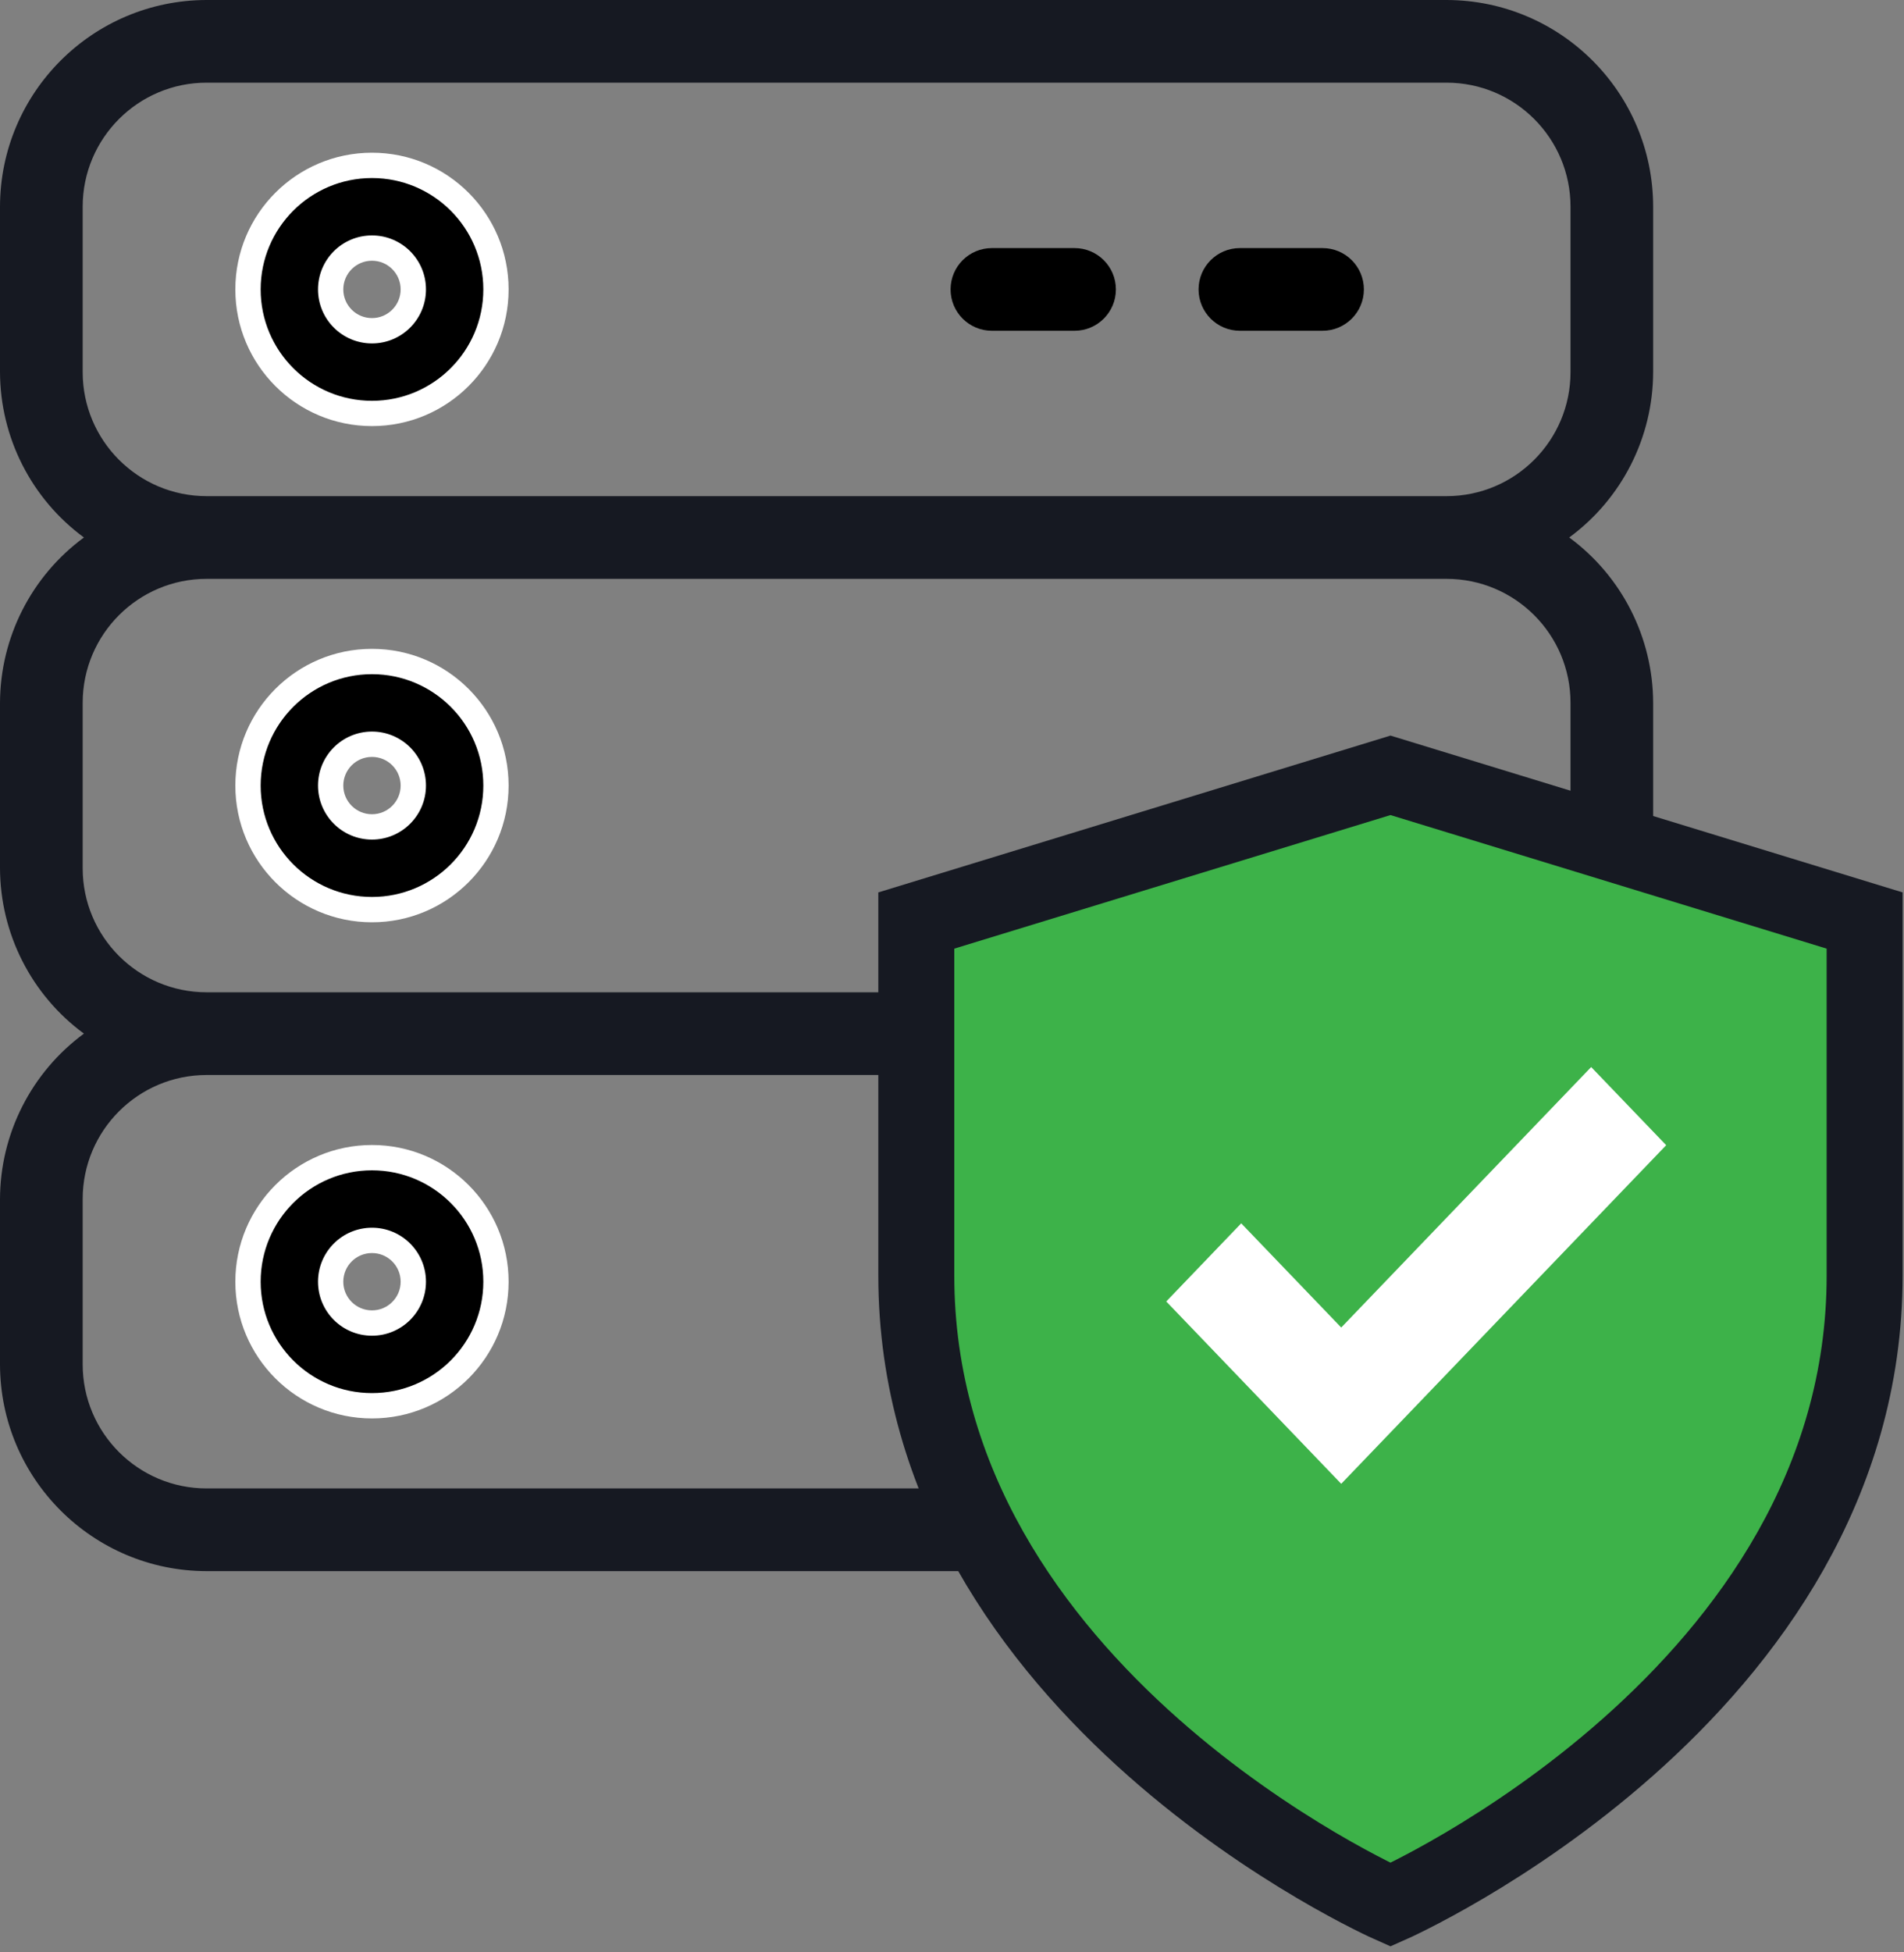 <svg width="40" height="41" viewBox="0 0 40 41" fill="none" xmlns="http://www.w3.org/2000/svg">
<rect x="0" y="0" width="40" height="41" fill="#808080" stroke="none"/>
<path d="M26.048 6.946H27.785C28.264 6.946 28.653 6.557 28.653 6.078C28.653 5.598 28.264 5.21 27.785 5.21H26.048C25.568 5.21 25.18 5.598 25.18 6.078C25.18 6.557 25.568 6.946 26.048 6.946Z" fill="black"/>
<path d="M20.838 6.946H22.575C23.054 6.946 23.443 6.557 23.443 6.078C23.443 5.598 23.054 5.21 22.575 5.21H20.838C20.358 5.21 19.97 5.598 19.97 6.078C19.97 6.557 20.358 6.946 20.838 6.946Z" fill="black"/>
<path fill-rule="evenodd" clip-rule="evenodd" d="M10.419 6.078C10.419 7.516 9.253 8.682 7.815 8.682C6.376 8.682 5.21 7.516 5.21 6.078C5.21 4.639 6.376 3.473 7.815 3.473C9.253 3.473 10.419 4.639 10.419 6.078ZM8.683 6.078C8.683 5.598 8.294 5.209 7.815 5.209C7.335 5.209 6.947 5.598 6.947 6.078C6.947 6.557 7.335 6.946 7.815 6.946C8.294 6.946 8.683 6.557 8.683 6.078Z" fill="black"/>
<path d="M7.815 8.948C9.4 8.948 10.685 7.663 10.685 6.078H10.154C10.154 7.369 9.106 8.417 7.815 8.417V8.948ZM4.944 6.078C4.944 7.663 6.229 8.948 7.815 8.948V8.417C6.523 8.417 5.476 7.369 5.476 6.078H4.944ZM7.815 3.207C6.229 3.207 4.944 4.492 4.944 6.078H5.476C5.476 4.786 6.523 3.739 7.815 3.739V3.207ZM10.685 6.078C10.685 4.492 9.4 3.207 7.815 3.207V3.739C9.106 3.739 10.154 4.786 10.154 6.078H10.685ZM7.815 5.475C8.147 5.475 8.417 5.745 8.417 6.078H8.949C8.949 5.451 8.441 4.944 7.815 4.944V5.475ZM7.212 6.078C7.212 5.745 7.482 5.475 7.815 5.475V4.944C7.188 4.944 6.681 5.451 6.681 6.078H7.212ZM7.815 6.68C7.482 6.68 7.212 6.41 7.212 6.078H6.681C6.681 6.704 7.188 7.212 7.815 7.212V6.68ZM8.417 6.078C8.417 6.41 8.147 6.68 7.815 6.68V7.212C8.441 7.212 8.949 6.704 8.949 6.078H8.417Z" fill="white"/>
<path fill-rule="evenodd" clip-rule="evenodd" d="M10.419 16.497C10.419 17.935 9.253 19.102 7.815 19.102C6.376 19.102 5.21 17.935 5.21 16.497C5.21 15.058 6.376 13.892 7.815 13.892C9.253 13.892 10.419 15.058 10.419 16.497ZM8.683 16.497C8.683 16.017 8.294 15.629 7.815 15.629C7.335 15.629 6.947 16.017 6.947 16.497C6.947 16.976 7.335 17.365 7.815 17.365C8.294 17.365 8.683 16.976 8.683 16.497Z" fill="black"/>
<path d="M7.815 19.368C9.4 19.368 10.685 18.082 10.685 16.497H10.154C10.154 17.789 9.106 18.836 7.815 18.836V19.368ZM4.944 16.497C4.944 18.082 6.229 19.368 7.815 19.368V18.836C6.523 18.836 5.476 17.789 5.476 16.497H4.944ZM7.815 13.626C6.229 13.626 4.944 14.911 4.944 16.497H5.476C5.476 15.205 6.523 14.158 7.815 14.158V13.626ZM10.685 16.497C10.685 14.911 9.4 13.626 7.815 13.626V14.158C9.106 14.158 10.154 15.205 10.154 16.497H10.685ZM7.815 15.895C8.147 15.895 8.417 16.164 8.417 16.497H8.949C8.949 15.87 8.441 15.363 7.815 15.363V15.895ZM7.212 16.497C7.212 16.164 7.482 15.895 7.815 15.895V15.363C7.188 15.363 6.681 15.87 6.681 16.497H7.212ZM7.815 17.099C7.482 17.099 7.212 16.829 7.212 16.497H6.681C6.681 17.123 7.188 17.631 7.815 17.631V17.099ZM8.417 16.497C8.417 16.829 8.147 17.099 7.815 17.099V17.631C8.441 17.631 8.949 17.123 8.949 16.497H8.417Z" fill="white"/>
<path d="M27.785 26.048H26.048C25.568 26.048 25.18 26.436 25.18 26.916C25.18 27.395 25.568 27.784 26.048 27.784H27.785C28.264 27.784 28.653 27.395 28.653 26.916C28.653 26.436 28.264 26.048 27.785 26.048Z" fill="black"/>
<path d="M22.575 26.048H20.838C20.358 26.048 19.97 26.436 19.97 26.916C19.97 27.395 20.358 27.784 20.838 27.784H22.575C23.054 27.784 23.443 27.395 23.443 26.916C23.443 26.436 23.054 26.048 22.575 26.048Z" fill="black"/>
<path fill-rule="evenodd" clip-rule="evenodd" d="M5.21 26.916C5.21 25.477 6.376 24.311 7.815 24.311C9.253 24.311 10.419 25.477 10.419 26.916C10.419 28.355 9.253 29.521 7.815 29.521C6.376 29.521 5.21 28.355 5.21 26.916ZM6.947 26.916C6.947 27.396 7.335 27.784 7.815 27.784C8.294 27.784 8.683 27.396 8.683 26.916C8.683 26.436 8.294 26.048 7.815 26.048C7.335 26.048 6.947 26.436 6.947 26.916Z" fill="black"/>
<path d="M7.815 24.045C6.229 24.045 4.944 25.331 4.944 26.916H5.476C5.476 25.624 6.523 24.577 7.815 24.577V24.045ZM10.685 26.916C10.685 25.33 9.4 24.045 7.815 24.045V24.577C9.106 24.577 10.154 25.624 10.154 26.916H10.685ZM7.815 29.787C9.4 29.787 10.685 28.502 10.685 26.916H10.154C10.154 28.208 9.106 29.255 7.815 29.255V29.787ZM4.944 26.916C4.944 28.501 6.229 29.787 7.815 29.787V29.255C6.523 29.255 5.476 28.208 5.476 26.916H4.944ZM7.815 27.518C7.482 27.518 7.212 27.249 7.212 26.916H6.681C6.681 27.543 7.188 28.05 7.815 28.05V27.518ZM8.417 26.916C8.417 27.249 8.147 27.518 7.815 27.518V28.05C8.441 28.05 8.949 27.543 8.949 26.916H8.417ZM7.815 26.314C8.147 26.314 8.417 26.583 8.417 26.916H8.949C8.949 26.29 8.441 25.782 7.815 25.782V26.314ZM7.212 26.916C7.212 26.583 7.482 26.314 7.815 26.314V25.782C7.188 25.782 6.681 26.29 6.681 26.916H7.212Z" fill="white"/>
<path fill-rule="evenodd" clip-rule="evenodd" d="M30.389 32.994H19.97H14.761H4.341C1.945 32.991 0.003 31.049 0 28.652V25.179C0.004 23.808 0.658 22.519 1.763 21.706C0.658 20.894 0.004 19.605 0 18.233V14.76C0.004 13.389 0.658 12.1 1.763 11.287C0.658 10.475 0.004 9.186 0 7.814V4.341C0.003 1.945 1.945 0.003 4.341 0H30.389C32.786 0.003 34.728 1.945 34.73 4.341V7.814C34.727 9.186 34.072 10.475 32.967 11.287C34.072 12.1 34.727 13.389 34.73 14.76V18.233C34.727 19.605 34.072 20.894 32.967 21.706C34.072 22.519 34.727 23.808 34.73 25.179V28.652C34.727 31.049 32.786 32.991 30.389 32.994ZM1.737 4.341V7.814C1.737 9.253 2.903 10.419 4.341 10.419H30.389C31.828 10.419 32.994 9.253 32.994 7.814V4.341C32.994 2.903 31.828 1.736 30.389 1.736H4.341C2.903 1.736 1.737 2.903 1.737 4.341ZM1.737 18.233V14.76C1.737 13.322 2.903 12.156 4.341 12.156H30.389C31.828 12.156 32.994 13.322 32.994 14.76V18.233C32.994 19.672 31.828 20.838 30.389 20.838H4.341C2.903 20.838 1.737 19.672 1.737 18.233ZM1.737 28.652C1.737 30.091 2.903 31.257 4.341 31.257H30.389C31.828 31.257 32.994 30.091 32.994 28.652V25.18C32.994 23.741 31.828 22.575 30.389 22.575H4.341C2.903 22.575 1.737 23.741 1.737 25.18V28.652Z" fill="#161922"/>
<path d="M29.212 40C29.212 40 39.173 35.596 39.173 26.786C39.173 23.262 39.173 19.331 39.173 19.331L29.212 16.282L19.25 19.331V26.786C19.25 35.596 29.212 40 29.212 40Z" fill="#3DB249" stroke="#161922" stroke-width="1.596"/>
<path d="M28.177 31.16L24.501 27.331L26.076 25.69L28.177 27.878L33.428 22.408L35.004 24.049L28.177 31.16Z" fill="white"/>
</svg>
